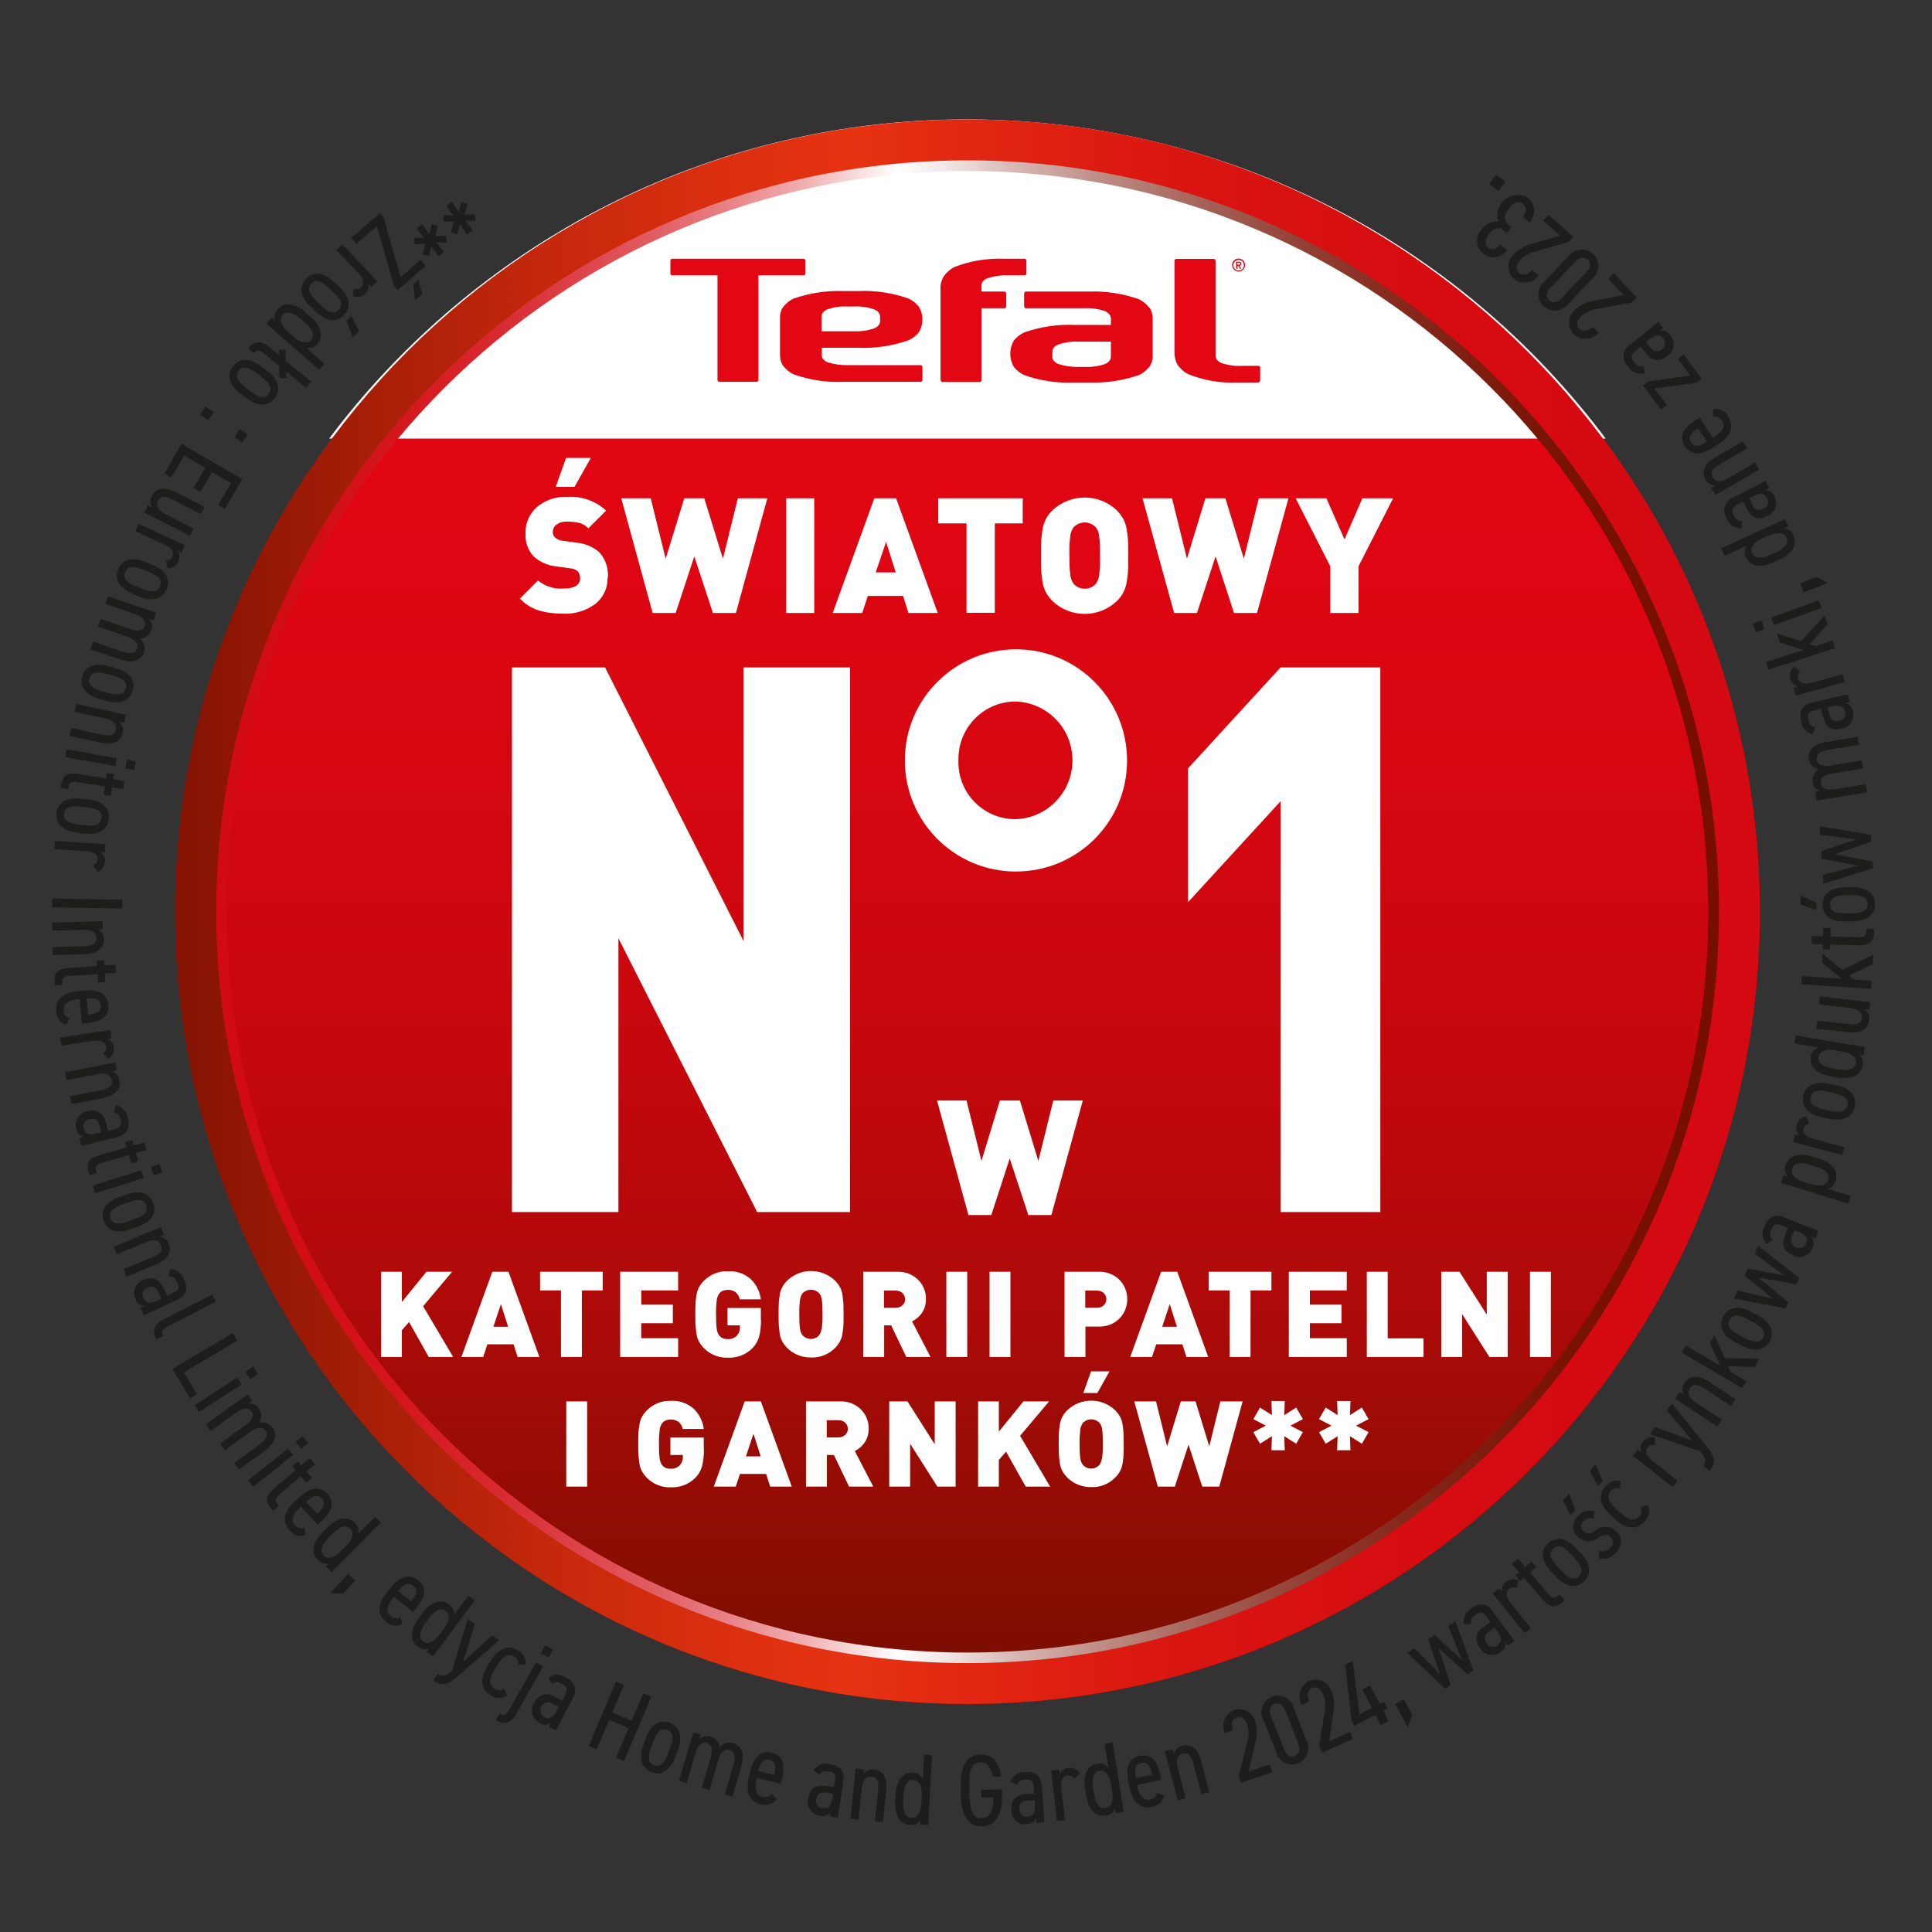 <svg width="184" height="184" viewBox="0 0 184 184" fill="none" xmlns="http://www.w3.org/2000/svg">
<rect x="0" y="0" width="184" height="184" fill="#333333" stroke="none"/>
<g clip-path="url(#clip0_20042_1132)">
<path d="M92.15 162.288C133.824 162.288 167.607 128.505 167.607 86.831C167.607 45.158 133.824 11.375 92.15 11.375C50.477 11.375 16.693 45.158 16.693 86.831C16.693 128.505 50.477 162.288 92.15 162.288Z" fill="url(#paint0_linear_20042_1132)"/>
<path d="M152.921 41.768C127.747 8.196 80.108 1.388 46.536 26.58C40.782 30.895 35.663 36.014 31.348 41.768H152.921Z" fill="white"/>
<path d="M92.151 15.406C131.594 15.406 163.577 47.388 163.577 86.831C163.577 126.274 131.594 158.257 92.151 158.257C52.708 158.257 20.726 126.274 20.726 86.831C20.776 47.405 52.725 15.456 92.151 15.406ZM92.151 11.375C50.467 11.375 16.678 45.164 16.678 86.831C16.678 128.499 50.467 162.288 92.135 162.288C133.802 162.288 167.591 128.499 167.591 86.831C167.591 45.164 133.802 11.375 92.135 11.375H92.151Z" fill="url(#paint1_linear_20042_1132)"/>
<path d="M92.151 16.292C131.109 16.292 162.707 47.873 162.69 86.848C162.69 125.806 131.109 157.404 92.134 157.387C53.176 157.387 21.595 125.806 21.595 86.848C21.629 47.907 53.193 16.343 92.151 16.292ZM92.151 15.272C52.624 15.272 20.592 47.321 20.592 86.831C20.592 126.341 52.641 158.391 92.151 158.391C131.661 158.391 163.71 126.341 163.71 86.831C163.71 47.305 131.661 15.272 92.151 15.272Z" fill="url(#paint2_linear_20042_1132)"/>
<path d="M117.844 25.208V25.024H117.977C117.977 25.024 118.111 25.024 118.111 25.108C118.111 25.191 118.061 25.208 117.977 25.208H117.844ZM117.844 25.325H117.927L118.095 25.593H118.228L118.044 25.308C118.145 25.308 118.228 25.225 118.228 25.124C118.228 25.007 118.161 24.924 118.011 24.924H117.727V25.593H117.844V25.308V25.325Z" fill="#E30613"/>
<path d="M117.961 24.623C117.626 24.623 117.342 24.907 117.342 25.241C117.342 25.576 117.626 25.86 117.961 25.86C118.295 25.86 118.58 25.576 118.58 25.241C118.58 24.907 118.295 24.623 117.961 24.623ZM117.961 25.76C117.676 25.76 117.459 25.543 117.459 25.258C117.459 24.991 117.693 24.756 117.961 24.756C118.245 24.756 118.463 24.974 118.463 25.258C118.463 25.543 118.245 25.76 117.961 25.76Z" fill="#E30613"/>
<path d="M119.834 36.415C119.935 36.415 120.018 36.332 120.018 36.231V35.01C120.018 34.91 119.951 34.843 119.851 34.843H118.229C117.576 34.876 116.907 34.776 116.288 34.559C116.138 34.492 116.004 34.375 115.887 34.258C115.803 34.14 115.753 33.99 115.77 33.839V24.84C115.77 24.74 115.686 24.656 115.586 24.656H112.039C111.939 24.656 111.855 24.74 111.855 24.84V33.555C111.855 33.973 111.939 34.391 112.157 34.743C112.407 35.111 112.742 35.412 113.143 35.629C114.615 36.215 116.188 36.499 117.777 36.432H119.851L119.834 36.415Z" fill="#E30613"/>
<path d="M72.044 36.365C72.144 36.365 72.228 36.282 72.228 36.181V26.228H76.527C76.627 26.228 76.711 26.145 76.711 26.044V24.823C76.711 24.723 76.627 24.639 76.527 24.639H64.032C63.931 24.639 63.848 24.723 63.848 24.823V26.044C63.848 26.145 63.931 26.228 64.032 26.228H68.331V36.181C68.331 36.282 68.414 36.365 68.515 36.365H72.061H72.044Z" fill="#E30613"/>
<path d="M87.667 36.365C87.767 36.365 87.851 36.282 87.851 36.181V34.96C87.851 34.86 87.767 34.776 87.667 34.776H80.725C80.073 34.793 79.403 34.692 78.785 34.492C78.634 34.425 78.484 34.324 78.383 34.191C78.299 34.074 78.249 33.923 78.266 33.772V33.12H81.796C83.385 33.187 84.99 32.936 86.496 32.417C86.881 32.25 87.215 31.999 87.483 31.681C87.968 30.912 87.968 29.942 87.483 29.172C87.215 28.855 86.881 28.587 86.496 28.42C84.99 27.901 83.401 27.65 81.796 27.717H80.273C78.684 27.667 77.079 27.918 75.573 28.436C75.188 28.62 74.854 28.905 74.586 29.239C74.369 29.557 74.268 29.925 74.285 30.31V33.772C74.285 34.157 74.369 34.525 74.586 34.843C74.854 35.178 75.188 35.462 75.573 35.646C77.079 36.181 78.668 36.432 80.273 36.365H87.65H87.667ZM83.82 30.544C83.82 30.695 83.786 30.845 83.686 30.962C83.585 31.096 83.435 31.196 83.284 31.263C82.665 31.481 82.013 31.581 81.344 31.548H78.249V30.193C78.249 30.042 78.283 29.892 78.366 29.775C78.467 29.641 78.617 29.54 78.768 29.474C79.387 29.256 80.039 29.156 80.708 29.189H81.344C81.996 29.156 82.665 29.256 83.284 29.474C83.435 29.54 83.585 29.641 83.686 29.775C83.769 29.892 83.82 30.042 83.82 30.193V30.527V30.544Z" fill="#E30613"/>
<path d="M109.463 29.306C109.195 28.972 108.86 28.687 108.476 28.503C106.97 27.968 105.381 27.717 103.775 27.767H97.72C97.62 27.767 97.536 27.851 97.536 27.951V29.172C97.536 29.273 97.62 29.356 97.72 29.356H103.324C103.976 29.323 104.645 29.423 105.264 29.641C105.415 29.708 105.548 29.825 105.665 29.942C105.749 30.059 105.799 30.209 105.799 30.36V30.945H102.27C100.681 30.878 99.075 31.13 97.57 31.648C97.185 31.815 96.85 32.083 96.583 32.401C96.097 33.187 96.097 34.191 96.583 34.977C96.85 35.294 97.185 35.562 97.57 35.73C99.075 36.265 100.664 36.499 102.27 36.432H103.792C105.381 36.482 106.987 36.231 108.492 35.713C108.877 35.529 109.212 35.244 109.479 34.91C109.697 34.592 109.797 34.224 109.78 33.839V30.377C109.78 29.992 109.697 29.624 109.479 29.306M105.799 33.94C105.799 34.09 105.766 34.241 105.665 34.358C105.565 34.492 105.415 34.592 105.264 34.659C104.645 34.876 103.993 34.977 103.324 34.943H102.705C102.052 34.96 101.383 34.86 100.764 34.659C100.614 34.592 100.463 34.475 100.346 34.358C100.263 34.241 100.212 34.09 100.229 33.94V33.538C100.229 33.388 100.263 33.237 100.346 33.12C100.463 32.986 100.597 32.886 100.764 32.819C101.383 32.602 102.036 32.501 102.705 32.535H105.799V33.956V33.94Z" fill="#E30613"/>
<path d="M89.591 36.198C89.591 36.298 89.658 36.365 89.759 36.382H93.305C93.405 36.382 93.489 36.298 93.489 36.198V29.356H95.647C95.747 29.356 95.831 29.273 95.831 29.172V27.951C95.831 27.851 95.747 27.767 95.647 27.767H93.472V27.232C93.472 27.081 93.505 26.931 93.589 26.814C93.706 26.68 93.84 26.58 94.007 26.513C94.66 26.295 95.329 26.195 96.015 26.228H97.57C97.671 26.228 97.754 26.145 97.754 26.044V24.823C97.754 24.723 97.671 24.639 97.57 24.639H95.563C93.957 24.589 92.368 24.857 90.863 25.442C90.478 25.66 90.127 25.961 89.876 26.329C89.641 26.713 89.541 27.165 89.575 27.617V36.181L89.591 36.198Z" fill="#E30613"/>
<path d="M72.111 115.435L58.897 89.357V115.435H48.76V63.564H57.625L70.823 89.641V63.564H80.96V115.435H72.094H72.111Z" fill="white"/>
<path d="M96.733 83.001C90.895 83.001 86.161 78.234 86.178 72.396C86.178 66.558 90.945 61.824 96.783 61.841C102.621 61.841 107.355 66.608 107.338 72.446C107.338 78.284 102.604 83.001 96.766 83.001C96.766 83.001 96.749 83.001 96.733 83.001ZM96.733 66.809C93.705 66.809 91.263 69.284 91.28 72.295C91.28 72.346 91.28 72.396 91.28 72.446C91.196 75.44 93.555 77.932 96.549 78.016C96.616 78.016 96.683 78.016 96.733 78.016C99.827 77.916 102.253 75.306 102.136 72.212C102.035 69.268 99.677 66.909 96.733 66.809Z" fill="white"/>
<path d="M121.958 115.435V76.31L113.143 85.928V73.182L121.958 63.564H131.459V115.435H121.958Z" fill="white"/>
<path d="M43.791 21.377L43.54 22.314L42.921 22.097L43.256 21.11H42.236L42.219 20.491L43.189 20.524L42.486 19.604L43.022 19.22L43.691 20.173L43.942 19.236L44.544 19.471L44.226 20.424H45.246L45.28 21.06L44.31 21.009L45.012 21.946L44.477 22.331L43.808 21.361L43.791 21.377Z" fill="#1D1D1B"/>
<path d="M41.066 23.452L40.849 24.405L40.23 24.221L40.514 23.218L39.493 23.284L39.443 22.649H40.413L39.678 21.762L40.196 21.344L40.899 22.264L41.116 21.327L41.718 21.528L41.451 22.498L42.471 22.465L42.521 23.1H41.551L42.287 23.987L41.768 24.405L41.066 23.468H41.049L41.066 23.452Z" fill="#1D1D1B"/>
<path d="M37.888 27.65L37.52 27.232L35.897 21.528L33.94 23.234L33.455 22.665L36.165 20.307L36.533 20.725L38.155 26.412L40.046 24.756L40.531 25.325L37.888 27.633V27.65ZM40.196 28.018L39.527 28.604L39.343 27.098L39.862 26.646L40.196 28.018Z" fill="#1D1D1B"/>
<path d="M33.689 27.466C33.923 27.567 34.208 27.516 34.392 27.332C34.71 27.031 34.659 26.58 34.107 25.994L32.033 23.803L32.602 23.268L35.931 26.78L35.362 27.316L35.044 26.964C35.161 27.316 35.061 27.717 34.793 27.968C34.475 28.286 34.007 28.369 33.589 28.202L33.706 27.466H33.689Z" fill="#1D1D1B"/>
<path d="M29.59 29.239C28.603 28.286 28.436 27.299 29.155 26.546C29.874 25.793 30.861 25.927 31.865 26.897L32.333 27.332C33.32 28.286 33.487 29.256 32.768 30.009C32.049 30.761 31.062 30.644 30.075 29.674L29.607 29.239H29.59ZM30.125 28.671L30.594 29.105C31.246 29.741 31.781 29.992 32.25 29.507C32.718 29.022 32.434 28.503 31.781 27.868L31.313 27.433C30.711 26.847 30.109 26.529 29.657 26.998C29.205 27.466 29.523 28.068 30.125 28.654V28.671ZM34.207 31.514L33.605 32.133L33.002 30.561L33.471 30.092L34.207 31.531V31.514Z" fill="#1D1D1B"/>
<path d="M30.895 34.642L30.393 35.228L25.375 30.828L25.877 30.243L26.195 30.527C26.061 30.142 26.178 29.724 26.462 29.457C27.131 28.687 28.169 28.922 29.105 29.758L29.59 30.176C30.627 31.079 30.811 32.066 30.226 32.752C29.975 33.087 29.557 33.22 29.155 33.12L30.895 34.659V34.642ZM27.466 31.631L28.001 32.1C28.654 32.668 29.273 32.769 29.624 32.384C30.009 31.949 29.791 31.364 29.088 30.761L28.603 30.343C27.985 29.808 27.315 29.557 26.914 30.009C26.512 30.46 26.847 31.096 27.466 31.631Z" fill="#1D1D1B"/>
<path d="M27.199 33.287V34.375L29.641 36.348L29.156 36.951L27.266 35.395V35.997L26.613 36.014L26.58 34.843L25.292 33.789C24.89 33.455 24.556 33.154 24.171 33.639L23.619 33.187C24.288 32.367 24.857 32.434 25.643 33.053L26.58 33.806V33.304H27.232V33.271L27.199 33.287Z" fill="#1D1D1B"/>
<path d="M22.95 37.536C21.846 36.7 21.562 35.746 22.181 34.91C22.8 34.074 23.803 34.09 24.907 34.91L25.409 35.295C26.513 36.131 26.798 37.068 26.162 37.904C25.526 38.74 24.539 38.74 23.452 37.904L22.95 37.519V37.536ZM23.402 36.917L23.904 37.302C24.623 37.854 25.192 38.038 25.593 37.503C25.995 36.967 25.66 36.482 24.924 35.93L24.422 35.529C23.753 35.027 23.118 34.776 22.716 35.311C22.315 35.847 22.716 36.399 23.385 36.884L23.402 36.917Z" fill="#1D1D1B"/>
<path d="M19.068 39.493L19.587 38.724L20.356 39.242L19.838 40.012L19.068 39.493ZM22.314 41.651L22.832 40.865L23.602 41.383L23.083 42.153L22.314 41.634V41.651Z" fill="#1D1D1B"/>
<path d="M21.427 48.492L20.775 48.108L21.996 46.017L20.189 44.963L19.085 46.853L18.433 46.468L19.537 44.562L17.53 43.391L16.309 45.481L15.656 45.097L17.296 42.27L23.066 45.632L21.427 48.459V48.492Z" fill="#1D1D1B"/>
<path d="M13.75 48.81L14.101 48.124L14.52 48.342C14.268 48.024 14.235 47.572 14.469 47.238C14.854 46.502 15.59 46.268 16.778 46.887L19.471 48.275L19.119 48.961L16.443 47.572C15.573 47.121 15.239 47.322 15.055 47.69C14.82 48.124 15.055 48.609 15.741 48.961L18.434 50.349L18.082 51.035L13.784 48.827L13.75 48.81Z" fill="#1D1D1B"/>
<path d="M15.807 53.394C16.075 53.394 16.309 53.243 16.426 53.009C16.61 52.607 16.392 52.206 15.656 51.871L12.896 50.6L13.214 49.898L17.614 51.922L17.296 52.624L16.861 52.423C17.112 52.708 17.162 53.126 16.995 53.46C16.811 53.862 16.409 54.13 15.958 54.13L15.79 53.394H15.807Z" fill="#1D1D1B"/>
<path d="M12.662 56.555C11.374 56.036 10.872 55.183 11.257 54.213C11.642 53.243 12.612 53.009 13.9 53.544L14.486 53.778C15.774 54.297 16.275 55.15 15.874 56.103C15.472 57.057 14.519 57.324 13.248 56.806L12.662 56.572V56.555ZM12.963 55.836L13.549 56.07C14.385 56.421 14.987 56.455 15.238 55.836C15.489 55.217 15.037 54.832 14.201 54.481L13.616 54.247C12.846 53.929 12.16 53.845 11.909 54.481C11.659 55.116 12.194 55.535 12.963 55.852V55.836Z" fill="#1D1D1B"/>
<path d="M14.887 58.345L14.636 59.081L14.185 58.93C14.469 59.215 14.553 59.616 14.419 59.984C14.285 60.469 13.833 60.82 13.332 60.82C13.716 61.138 13.867 61.657 13.7 62.142C13.449 62.878 12.662 63.229 11.458 62.811L8.598 61.841L8.849 61.105L11.709 62.075C12.595 62.376 12.947 62.142 13.064 61.757C13.181 61.372 12.963 60.921 12.177 60.653L9.317 59.683L9.568 58.947L12.428 59.917C13.315 60.218 13.666 59.984 13.783 59.599C13.934 59.181 13.633 58.746 12.897 58.495L10.036 57.525L10.287 56.789L14.87 58.345H14.887Z" fill="#1D1D1B"/>
<path d="M9.518 66.591C8.18 66.223 7.561 65.454 7.829 64.45C8.096 63.447 9.016 63.079 10.355 63.447L10.973 63.614C12.312 63.982 12.914 64.735 12.646 65.738C12.379 66.742 11.475 67.11 10.137 66.759L9.518 66.591ZM9.719 65.839L10.338 66.006C11.224 66.24 11.81 66.207 11.977 65.554C12.144 64.902 11.659 64.584 10.773 64.35L10.154 64.183C9.351 63.965 8.665 63.982 8.498 64.618C8.331 65.253 8.916 65.621 9.719 65.839Z" fill="#1D1D1B"/>
<path d="M11.977 68.08L11.81 68.849L11.358 68.749C11.659 69 11.793 69.401 11.693 69.786C11.525 70.556 10.873 71.007 9.551 70.723L6.607 70.087L6.775 69.335L9.719 69.97C10.672 70.171 10.957 69.903 11.04 69.485C11.157 68.933 10.773 68.599 10.053 68.431L7.093 67.796L7.26 67.043L11.994 68.063L11.977 68.08Z" fill="#1D1D1B"/>
<path d="M11.124 72.212L10.99 72.964L6.223 72.111L6.356 71.359L11.124 72.212ZM12.93 72.496L12.78 73.332L11.927 73.182L12.077 72.345L12.93 72.496Z" fill="#1D1D1B"/>
<path d="M10.857 73.734L10.79 74.219L11.844 74.386L11.726 75.156L10.673 74.988L10.556 75.791L9.87 75.691L9.987 74.888L7.545 74.52C6.875 74.42 6.608 74.403 6.524 74.905L6.491 75.172L5.771 75.055L5.822 74.721C5.972 73.767 6.491 73.567 7.478 73.717L10.104 74.118L10.171 73.633L10.857 73.734Z" fill="#1D1D1B"/>
<path d="M7.393 79.304C6.022 79.153 5.286 78.484 5.386 77.447C5.486 76.41 6.356 75.908 7.745 76.076L8.38 76.142C9.752 76.293 10.471 76.962 10.354 77.999C10.237 79.036 9.401 79.538 8.029 79.388L7.393 79.321V79.304ZM7.477 78.534L8.113 78.602C9.016 78.702 9.601 78.568 9.668 77.899C9.735 77.23 9.2 76.996 8.297 76.895L7.661 76.828C6.825 76.745 6.155 76.845 6.089 77.514C6.022 78.183 6.641 78.434 7.477 78.518V78.534Z" fill="#1D1D1B"/>
<path d="M8.881 82.415C9.132 82.332 9.3 82.097 9.316 81.847C9.35 81.412 8.999 81.111 8.196 81.06L5.168 80.86L5.218 80.09L10.052 80.408L10.002 81.177L9.517 81.144C9.852 81.328 10.052 81.679 10.002 82.064C9.969 82.516 9.684 82.9 9.283 83.051L8.865 82.415H8.881Z" fill="#1D1D1B"/>
<path d="M4.951 86.413V85.577L11.642 85.694V86.53L4.951 86.413Z" fill="#1D1D1B"/>
<path d="M9.769 87.718V88.504L9.318 88.521C9.669 88.688 9.903 89.056 9.887 89.457C9.903 90.244 9.385 90.846 8.03 90.879L5.019 90.963V90.194L8.013 90.11C8.983 90.093 9.184 89.742 9.184 89.34C9.167 88.772 8.716 88.537 7.98 88.554L4.969 88.638V87.868L9.786 87.735L9.769 87.718Z" fill="#1D1D1B"/>
<path d="M9.903 91.465L9.937 91.95L11.007 91.883L11.057 92.652L9.987 92.719L10.037 93.522L9.351 93.572L9.301 92.769L6.842 92.937C6.173 92.97 5.905 93.02 5.922 93.522V93.806L5.203 93.857V93.522C5.119 92.569 5.588 92.251 6.591 92.184L9.234 92L9.201 91.515L9.887 91.465H9.903Z" fill="#1D1D1B"/>
<path d="M6.29 97.587C5.721 97.42 5.337 96.884 5.353 96.299C5.236 95.195 6.022 94.543 7.361 94.409L7.996 94.342C9.351 94.191 10.204 94.66 10.305 95.663C10.422 96.717 9.803 97.286 8.314 97.436L7.812 97.487L7.578 95.162H7.444C6.608 95.262 5.989 95.563 6.056 96.215C6.056 96.567 6.307 96.884 6.641 96.985L6.307 97.587H6.29ZM8.23 95.078L8.398 96.633C9.401 96.533 9.669 96.266 9.602 95.73C9.535 95.145 9.083 95.011 8.23 95.094V95.078Z" fill="#1D1D1B"/>
<path d="M9.802 100.33C10.02 100.196 10.153 99.929 10.103 99.678C10.036 99.243 9.635 99.025 8.832 99.143L5.838 99.578L5.721 98.808L10.521 98.106L10.639 98.875L10.17 98.942C10.538 99.042 10.806 99.36 10.839 99.728C10.906 100.163 10.705 100.598 10.337 100.849L9.802 100.33Z" fill="#1D1D1B"/>
<path d="M10.973 101.183L11.124 101.953L10.656 102.036C11.04 102.153 11.325 102.471 11.375 102.873C11.525 103.642 11.107 104.328 9.769 104.579L6.808 105.148L6.658 104.395L9.619 103.826C10.572 103.642 10.723 103.274 10.639 102.873C10.539 102.304 10.037 102.17 9.317 102.304L6.34 102.873L6.189 102.12L10.94 101.2H10.957L10.973 101.183Z" fill="#1D1D1B"/>
<path d="M10.103 106.971L10.287 107.707L10.839 107.573C11.491 107.406 11.608 107.188 11.474 106.653C11.357 106.201 11.257 106.034 10.822 105.951L11.056 105.281C11.658 105.382 12.11 105.884 12.177 106.486C12.411 107.456 12.16 108.058 11.023 108.326L7.761 109.129L7.577 108.376L8.028 108.259C7.644 108.209 7.326 107.908 7.276 107.523C7.058 106.837 7.443 106.101 8.129 105.884C8.212 105.85 8.296 105.833 8.396 105.833C9.417 105.583 9.885 106.118 10.103 106.971ZM9.634 107.857L9.467 107.172C9.333 106.62 9.015 106.469 8.547 106.586C8.179 106.62 7.911 106.937 7.945 107.289C7.945 107.356 7.961 107.406 7.978 107.473C8.079 107.874 8.296 108.192 9.35 107.924L9.617 107.857H9.634Z" fill="#1D1D1B"/>
<path d="M12.612 108.593L12.746 109.079L13.767 108.794L13.967 109.53L12.947 109.815L13.164 110.584L12.495 110.785L12.278 110.015L9.919 110.684C9.267 110.868 9.016 110.969 9.15 111.454L9.233 111.721L8.531 111.922L8.431 111.604C8.163 110.684 8.548 110.283 9.518 109.999L12.06 109.279L11.927 108.794L12.596 108.593H12.612Z" fill="#1D1D1B"/>
<path d="M13.449 111.454L13.683 112.19L9.066 113.645L8.832 112.909L13.449 111.454ZM15.188 110.852L15.439 111.671L14.603 111.939L14.352 111.119L15.188 110.852Z" fill="#1D1D1B"/>
<path d="M12.479 117.057C11.174 117.526 10.22 117.241 9.869 116.255C9.518 115.268 10.07 114.448 11.391 113.996L11.993 113.779C13.298 113.311 14.235 113.595 14.586 114.582C14.937 115.569 14.402 116.388 13.097 116.84L12.495 117.057H12.479ZM12.211 116.321L12.813 116.104C13.666 115.803 14.134 115.435 13.917 114.799C13.7 114.164 13.097 114.18 12.244 114.498L11.642 114.716C10.856 115 10.304 115.385 10.521 116.02C10.739 116.656 11.441 116.606 12.211 116.338V116.321Z" fill="#1D1D1B"/>
<path d="M15.323 116.873L15.624 117.593L15.189 117.777C15.59 117.81 15.925 118.078 16.059 118.446C16.36 119.165 16.076 119.918 14.838 120.436L12.044 121.591L11.743 120.871L14.52 119.734C15.423 119.366 15.49 118.981 15.339 118.596C15.122 118.078 14.604 118.011 13.934 118.295L11.141 119.449L10.84 118.73L15.323 116.873Z" fill="#1D1D1B"/>
<path d="M15.623 122.728L15.941 123.414L16.442 123.163C17.044 122.879 17.128 122.628 16.877 122.126C16.677 121.708 16.543 121.574 16.091 121.557L16.175 120.871C16.794 120.855 17.329 121.239 17.513 121.825C17.948 122.728 17.797 123.364 16.743 123.849L13.716 125.271L13.381 124.568L13.816 124.367C13.415 124.401 13.063 124.167 12.93 123.782C12.578 123.146 12.812 122.36 13.431 122.009C13.515 121.959 13.599 121.925 13.682 121.908C14.619 121.473 15.204 121.892 15.572 122.678H15.589L15.623 122.728ZM15.355 123.698L15.054 123.046C14.954 122.695 14.586 122.477 14.234 122.577C14.167 122.594 14.101 122.628 14.05 122.661C13.699 122.761 13.498 123.113 13.599 123.464C13.615 123.531 13.649 123.581 13.682 123.648C13.866 124.033 14.134 124.3 15.121 123.832L15.372 123.715L15.355 123.698Z" fill="#1D1D1B"/>
<path d="M20.207 123.28L20.558 123.966L16.125 126.257C15.657 126.508 15.255 126.692 15.54 127.228L14.904 127.562C14.419 126.642 14.704 126.124 15.607 125.655L20.207 123.28Z" fill="#1D1D1B"/>
<path d="M17.513 130.707L18.751 132.781L18.099 133.166L16.426 130.372L22.163 126.96L22.598 127.679L17.513 130.707Z" fill="#1D1D1B"/>
<path d="M22.598 131.192L23.016 131.844L18.951 134.471L18.533 133.818L22.598 131.192ZM24.12 130.155L24.572 130.874L23.836 131.359L23.384 130.64L24.12 130.155Z" fill="#1D1D1B"/>
<path d="M23.585 132.798L24.037 133.433L23.652 133.701C24.037 133.634 24.422 133.801 24.639 134.136C24.957 134.537 24.974 135.089 24.673 135.508C25.158 135.374 25.676 135.575 25.961 135.976C26.412 136.612 26.228 137.448 25.208 138.184L22.749 139.957L22.297 139.321L24.74 137.565C25.492 137.013 25.509 136.595 25.275 136.26C25.041 135.926 24.539 135.859 23.87 136.344L21.411 138.117L20.959 137.481L23.401 135.725C24.154 135.173 24.171 134.755 23.937 134.42C23.686 134.052 23.167 134.052 22.532 134.504L20.073 136.277L19.621 135.641L23.552 132.815L23.585 132.798Z" fill="#1D1D1B"/>
<path d="M27.415 137.967L27.9 138.569L24.12 141.596L23.635 140.994L27.415 137.967ZM28.82 136.779L29.355 137.448L28.686 137.983L28.151 137.314L28.82 136.779Z" fill="#1D1D1B"/>
<path d="M28.369 139.171L28.687 139.556L29.507 138.87L30.009 139.455L29.189 140.141L29.707 140.76L29.172 141.212L28.654 140.593L26.78 142.182C26.278 142.617 26.078 142.817 26.395 143.185L26.579 143.403L26.011 143.888L25.793 143.637C25.174 142.901 25.358 142.383 26.128 141.73L28.152 140.007L27.834 139.623L28.369 139.171Z" fill="#1D1D1B"/>
<path d="M29.088 146.213C28.536 146.414 27.9 146.213 27.566 145.728C26.813 144.908 27.064 143.921 28.051 143.018L28.519 142.583C29.54 141.663 30.493 141.529 31.162 142.265C31.865 143.035 31.714 143.871 30.61 144.875L30.242 145.209L28.67 143.487L28.569 143.57C27.95 144.139 27.633 144.741 28.067 145.226C28.285 145.511 28.653 145.611 29.004 145.494L29.105 146.18L29.088 146.213ZM29.155 143.035L30.209 144.172C30.945 143.503 31.012 143.119 30.643 142.717C30.242 142.282 29.79 142.449 29.172 143.018L29.155 143.035Z" fill="#1D1D1B"/>
<path d="M35.713 144.457L36.265 145.009L31.565 149.743L31.013 149.191L31.314 148.889C30.929 148.99 30.511 148.873 30.26 148.555C29.541 147.836 29.825 146.832 30.728 145.929L31.18 145.477C32.15 144.49 33.137 144.356 33.789 145.009C34.107 145.276 34.224 145.711 34.09 146.113L35.73 144.457H35.713ZM32.485 147.702L32.986 147.2C33.605 146.581 33.739 145.979 33.371 145.594C32.953 145.176 32.368 145.377 31.715 146.029L31.264 146.481C30.678 147.066 30.394 147.719 30.829 148.153C31.264 148.588 31.899 148.287 32.485 147.702Z" fill="#1D1D1B"/>
<path d="M32.686 151.767L31.465 151.733L33.154 149.893L33.84 150.529L32.686 151.767Z" fill="#1D1D1B"/>
<path d="M38.306 154.677C37.787 154.945 37.135 154.844 36.733 154.426C35.863 153.724 35.98 152.72 36.834 151.666L37.235 151.181C38.105 150.111 39.042 149.86 39.811 150.495C40.631 151.164 40.597 152.001 39.644 153.155L39.326 153.54L37.519 152.068L37.436 152.168C36.917 152.82 36.666 153.473 37.185 153.891C37.436 154.142 37.821 154.192 38.138 154.025L38.339 154.694L38.306 154.677ZM37.938 151.532L39.142 152.519C39.778 151.75 39.794 151.365 39.359 151.014C38.891 150.646 38.49 150.863 37.938 151.516V151.532Z" fill="#1D1D1B"/>
<path d="M44.595 151.967L45.214 152.419L41.233 157.772L40.614 157.32L40.865 156.985C40.497 157.153 40.062 157.069 39.778 156.801C38.958 156.183 39.108 155.145 39.861 154.142L40.246 153.623C41.066 152.503 42.036 152.252 42.755 152.787C43.106 153.004 43.29 153.423 43.223 153.824L44.612 151.967H44.595ZM41.885 155.631L42.303 155.062C42.822 154.359 42.872 153.74 42.454 153.423C41.986 153.071 41.434 153.339 40.882 154.092L40.497 154.593C40.012 155.263 39.828 155.948 40.296 156.316C40.815 156.701 41.383 156.316 41.868 155.631H41.885Z" fill="#1D1D1B"/>
<path d="M43.055 159.093L44.544 154.209L45.247 154.677L44.26 157.772L44.093 158.273L46.869 155.764L47.538 156.216L43.641 159.612C42.738 160.398 42.236 160.699 41.266 160.047L41.684 159.411C42.069 159.662 42.353 159.712 42.972 159.193L43.072 159.11L43.055 159.093Z" fill="#1D1D1B"/>
<path d="M48.292 161.468C47.807 161.803 47.171 161.786 46.719 161.452C45.733 160.849 45.716 159.846 46.418 158.692L46.753 158.14C47.472 156.969 48.426 156.617 49.329 157.169C49.814 157.437 50.115 157.956 50.098 158.508L49.379 158.541C49.396 158.223 49.228 157.922 48.961 157.755C48.426 157.437 47.874 157.755 47.405 158.524L47.071 159.076C46.636 159.779 46.485 160.465 47.071 160.833C47.355 161.017 47.723 161.017 48.007 160.833L48.292 161.468Z" fill="#1D1D1B"/>
<path d="M49.179 163.208C48.677 164.078 48.158 164.345 47.238 163.827L47.59 163.208C48.125 163.509 48.342 163.124 48.593 162.673L51.052 158.324L51.721 158.708L49.162 163.225L49.179 163.208ZM51.939 156.684L52.675 157.103L52.24 157.855L51.504 157.437L51.939 156.684Z" fill="#1D1D1B"/>
<path d="M52.858 161.619L53.544 161.97L53.795 161.468C54.096 160.883 54.013 160.632 53.528 160.381C53.109 160.164 52.925 160.13 52.574 160.398L52.223 159.796C52.708 159.411 53.377 159.394 53.879 159.762C54.765 160.214 55.033 160.816 54.498 161.836L52.942 164.814L52.256 164.463L52.474 164.044C52.189 164.312 51.738 164.345 51.42 164.111C50.768 163.81 50.467 163.041 50.768 162.388C50.801 162.305 50.851 162.221 50.901 162.154C51.169 161.502 51.905 161.184 52.557 161.452C52.675 161.502 52.775 161.569 52.875 161.636L52.858 161.619ZM53.227 162.556L52.591 162.221C52.223 162.02 51.771 162.137 51.554 162.505C51.353 162.873 51.47 163.325 51.838 163.543C52.206 163.743 52.591 163.777 53.093 162.823L53.227 162.572V162.556Z" fill="#1D1D1B"/>
<path d="M58.311 163.091L60.151 163.877L61.272 161.268L62.041 161.585L59.432 167.724L58.662 167.407L59.867 164.58L58.027 163.793L56.822 166.62L56.053 166.303L58.662 160.164L59.432 160.481L58.311 163.091Z" fill="#1D1D1B"/>
<path d="M64.332 167.289C63.847 168.594 63.028 169.146 62.058 168.778C61.087 168.41 60.803 167.457 61.271 166.169L61.489 165.567C61.974 164.262 62.777 163.727 63.764 164.078C64.751 164.429 65.035 165.383 64.567 166.671L64.349 167.273L64.332 167.289ZM63.613 167.022L63.831 166.42C64.148 165.567 64.148 164.964 63.53 164.747C62.911 164.529 62.543 164.981 62.225 165.834L62.007 166.436C61.723 167.223 61.673 167.892 62.292 168.126C62.911 168.36 63.329 167.808 63.613 167.022Z" fill="#1D1D1B"/>
<path d="M66.006 164.981L66.742 165.199L66.608 165.65C66.876 165.366 67.277 165.265 67.662 165.383C68.147 165.5 68.515 165.935 68.532 166.436C68.833 166.035 69.352 165.868 69.837 166.018C70.589 166.236 70.957 167.005 70.606 168.226L69.753 171.12L69.017 170.903L69.87 168.009C70.138 167.105 69.87 166.771 69.485 166.654C69.067 166.537 68.649 166.788 68.432 167.574L67.579 170.468L66.843 170.25L67.696 167.356C67.963 166.453 67.696 166.119 67.311 166.001C66.876 165.868 66.475 166.185 66.257 166.921L65.404 169.815L64.668 169.598L66.04 164.964H66.056L66.006 164.981Z" fill="#1D1D1B"/>
<path d="M73.968 171.337C73.617 171.823 72.998 172.007 72.446 171.823C71.359 171.572 71.007 170.635 71.308 169.313L71.459 168.695C71.76 167.356 72.479 166.704 73.449 166.921C74.487 167.156 74.821 167.925 74.487 169.38L74.369 169.865L72.094 169.347L72.061 169.481C71.877 170.3 71.961 170.986 72.596 171.137C72.931 171.237 73.299 171.12 73.5 170.836L73.968 171.354V171.337ZM72.228 168.695L73.751 169.046C73.985 168.059 73.801 167.724 73.265 167.607C72.697 167.473 72.412 167.858 72.228 168.711V168.695Z" fill="#1D1D1B"/>
<path d="M78.686 170.083L79.439 170.2L79.522 169.648C79.623 168.979 79.455 168.778 78.92 168.711C78.452 168.644 78.268 168.678 78.017 169.046L77.498 168.594C77.833 168.076 78.468 167.841 79.054 168.025C80.041 168.176 80.476 168.644 80.308 169.799L79.79 173.111L79.02 172.993L79.087 172.525C78.903 172.876 78.485 173.044 78.117 172.927C77.398 172.86 76.863 172.224 76.93 171.505C76.93 171.421 76.963 171.321 76.98 171.237C77.147 170.2 77.816 169.966 78.686 170.1V170.083ZM79.338 170.836L78.636 170.719C78.067 170.635 77.816 170.852 77.749 171.337C77.632 171.689 77.833 172.057 78.167 172.157C78.234 172.174 78.284 172.191 78.351 172.191C78.769 172.257 79.138 172.191 79.305 171.103L79.338 170.836Z" fill="#1D1D1B"/>
<path d="M81.496 168.427L82.282 168.511L82.232 168.979C82.449 168.644 82.834 168.477 83.236 168.527C84.022 168.611 84.54 169.213 84.406 170.551L84.089 173.545L83.319 173.462L83.637 170.468C83.737 169.497 83.436 169.247 83.018 169.213C82.449 169.163 82.165 169.581 82.081 170.3L81.764 173.295L80.994 173.211L81.496 168.393V168.427Z" fill="#1D1D1B"/>
<path d="M88.003 167.122L88.772 167.156L88.404 173.813L87.635 173.78V173.345C87.434 173.679 87.033 173.863 86.648 173.796C85.628 173.746 85.176 172.793 85.26 171.538L85.293 170.903C85.36 169.531 86.013 168.778 86.933 168.828C87.351 168.828 87.719 169.063 87.886 169.447L88.02 167.122H88.003ZM87.752 171.672L87.786 170.969C87.836 170.1 87.535 169.548 86.999 169.531C86.414 169.497 86.096 170.033 86.046 170.953L86.013 171.588C85.962 172.408 86.197 173.094 86.799 173.127C87.401 173.161 87.702 172.508 87.735 171.689L87.752 171.672Z" fill="#1D1D1B"/>
<path d="M95.43 170.451V170.836C95.48 172.993 94.727 173.897 93.523 173.93C92.318 173.964 91.549 173.077 91.499 170.919V170.183C91.448 168.025 92.168 167.122 93.372 167.089C94.459 167.072 95.145 167.741 95.346 169.213H94.56C94.359 168.243 94.024 167.841 93.389 167.841C92.603 167.841 92.268 168.46 92.318 170.15V170.886C92.368 172.575 92.72 173.177 93.506 173.144C94.208 173.144 94.61 172.592 94.61 171.187H93.472L93.456 170.451L95.413 170.417L95.43 170.451Z" fill="#1D1D1B"/>
<path d="M97.738 170.869L98.491 170.819L98.457 170.267C98.407 169.598 98.206 169.447 97.654 169.481C97.186 169.514 97.002 169.598 96.851 169.999L96.232 169.665C96.433 169.096 97.002 168.728 97.604 168.761C98.591 168.695 99.143 169.046 99.227 170.2L99.461 173.545L98.691 173.596L98.658 173.111C98.558 173.495 98.189 173.746 97.805 173.729C97.102 173.83 96.433 173.328 96.333 172.625C96.333 172.525 96.333 172.441 96.333 172.341C96.266 171.304 96.851 170.919 97.738 170.852V170.869ZM98.541 171.455L97.822 171.505C97.253 171.538 97.052 171.823 97.102 172.308C97.136 172.843 97.437 173.044 97.872 173.01C98.29 172.977 98.641 172.809 98.558 171.739V171.455H98.541Z" fill="#1D1D1B"/>
<path d="M102.305 169.414C102.171 169.18 101.92 169.063 101.669 169.096C101.234 169.146 101 169.531 101.083 170.334L101.435 173.345L100.665 173.428L100.113 168.628L100.883 168.544L100.933 169.012C101.05 168.644 101.368 168.393 101.753 168.36C102.187 168.31 102.622 168.511 102.857 168.895L102.321 169.414H102.305Z" fill="#1D1D1B"/>
<path d="M105.199 166.068L105.968 165.951L107.022 172.559L106.252 172.676L106.185 172.257C106.052 172.642 105.7 172.893 105.282 172.91C104.262 173.077 103.643 172.241 103.442 170.986L103.342 170.351C103.124 168.979 103.593 168.109 104.496 167.975C104.897 167.875 105.316 168.042 105.567 168.377L105.199 166.068ZM105.918 170.585L105.801 169.882C105.667 169.012 105.249 168.544 104.73 168.628C104.161 168.711 103.961 169.313 104.095 170.217L104.195 170.852C104.329 171.672 104.68 172.291 105.299 172.191C105.918 172.09 106.052 171.404 105.918 170.585Z" fill="#1D1D1B"/>
<path d="M110.869 171.02C110.752 171.605 110.267 172.04 109.681 172.09C108.594 172.308 107.858 171.605 107.591 170.3L107.457 169.665C107.172 168.327 107.557 167.423 108.527 167.223C109.564 167.005 110.183 167.557 110.501 169.029L110.601 169.514L108.31 169.999V170.133C108.494 170.953 108.862 171.538 109.497 171.404C109.849 171.354 110.133 171.087 110.2 170.735L110.836 171.003L110.869 171.02ZM108.193 169.347L109.715 169.029C109.514 168.042 109.23 167.808 108.678 167.908C108.092 168.025 108.009 168.494 108.193 169.33V169.347Z" fill="#1D1D1B"/>
<path d="M110.952 166.788L111.705 166.587L111.822 167.039C111.906 166.654 112.224 166.353 112.608 166.269C113.361 166.068 114.08 166.453 114.415 167.758L115.168 170.685L114.415 170.886L113.662 167.975C113.411 167.039 113.043 166.905 112.642 167.005C112.09 167.156 111.973 167.657 112.157 168.343L112.909 171.271L112.157 171.471L110.936 166.788H110.952Z" fill="#1D1D1B"/>
<path d="M121.172 168.778L118.178 169.799L117.961 169.129L118.763 165.985C118.947 165.433 118.964 164.847 118.797 164.295C118.596 163.676 118.211 163.425 117.793 163.576C117.375 163.727 117.208 164.145 117.409 164.814L116.656 165.065C116.288 164.245 116.639 163.292 117.442 162.907C117.475 162.907 117.509 162.873 117.542 162.857C118.362 162.589 119.265 163.041 119.533 163.86C119.533 163.911 119.566 163.961 119.566 164.011C119.767 164.713 119.75 165.466 119.516 166.169L118.897 168.728L120.921 168.042L121.155 168.761L121.172 168.778Z" fill="#1D1D1B"/>
<path d="M124.417 165.717C124.836 166.47 124.551 167.423 123.799 167.841C123.046 168.26 122.092 167.975 121.674 167.223C121.607 167.105 121.557 166.988 121.54 166.871L120.336 163.81C119.918 163.057 120.185 162.104 120.938 161.686C121.691 161.268 122.644 161.535 123.063 162.288C123.129 162.405 123.18 162.539 123.213 162.673L124.417 165.734V165.717ZM121.373 162.288C120.972 162.455 120.804 162.84 121.072 163.492L122.276 166.553C122.544 167.223 122.929 167.39 123.33 167.223C123.732 167.055 123.899 166.671 123.631 166.018L122.427 162.957C122.159 162.288 121.775 162.121 121.373 162.288Z" fill="#1D1D1B"/>
<path d="M128.816 165.617L125.922 166.921L125.638 166.286L126.139 163.074C126.273 162.505 126.223 161.92 126.022 161.385C125.755 160.783 125.353 160.582 124.952 160.766C124.55 160.95 124.433 161.401 124.701 162.037L123.982 162.372C123.53 161.602 123.798 160.599 124.567 160.147C124.601 160.13 124.634 160.113 124.667 160.097C125.47 159.745 126.407 160.097 126.758 160.916C126.775 160.967 126.792 161.017 126.809 161.067C127.076 161.753 127.126 162.505 126.959 163.225L126.591 165.834L128.548 164.948L128.866 165.633L128.816 165.617Z" fill="#1D1D1B"/>
<path d="M128.816 158.156L129.485 163.258L130.656 162.656L129.753 160.9L130.489 160.515L131.392 162.271L131.81 162.071L132.161 162.74L131.743 162.94L132.228 163.911L131.492 164.295L131.007 163.325L128.983 164.362L128.715 163.827L128.113 158.541L128.849 158.173L128.816 158.156Z" fill="#1D1D1B"/>
<path d="M134.488 163.325L134.07 164.479L132.865 162.288L133.685 161.836L134.505 163.308L134.488 163.325Z" fill="#1D1D1B"/>
<path d="M138.168 160.481L137.633 160.833L134.02 157.42L134.705 156.969L137.131 159.444L136.01 156.116L136.629 155.714L139.238 158.106L137.934 154.861L138.62 154.409L140.309 159.093L139.757 159.461L137.03 157.002L138.168 160.498V160.481Z" fill="#1D1D1B"/>
<path d="M141.345 154.928L141.964 154.476L141.63 154.025C141.228 153.49 140.977 153.456 140.526 153.791C140.158 154.058 140.04 154.226 140.124 154.66L139.422 154.711C139.288 154.108 139.572 153.506 140.107 153.205C140.609 152.687 141.446 152.67 141.964 153.172C142.081 153.289 142.182 153.423 142.248 153.573L144.239 156.283L143.62 156.735L143.336 156.35C143.453 156.735 143.286 157.136 142.934 157.32C142.382 157.788 141.563 157.705 141.094 157.153C141.044 157.086 140.977 157.002 140.944 156.935C140.475 156.417 140.509 155.597 141.044 155.129C141.128 155.045 141.228 154.978 141.345 154.928ZM142.349 155.012L141.78 155.447C141.446 155.614 141.312 155.999 141.462 156.333C141.496 156.4 141.529 156.45 141.579 156.5C141.747 156.818 142.131 156.952 142.466 156.785C142.516 156.751 142.566 156.718 142.616 156.684C142.951 156.434 143.152 156.116 142.516 155.246L142.349 155.028V155.012Z" fill="#1D1D1B"/>
<path d="M144.441 151.265C144.207 151.148 143.922 151.164 143.722 151.332C143.387 151.599 143.387 152.068 143.906 152.703L145.796 155.062L145.194 155.547L142.166 151.767L142.768 151.281L143.069 151.649C142.969 151.281 143.103 150.897 143.404 150.663C143.755 150.378 144.223 150.328 144.625 150.529L144.441 151.265Z" fill="#1D1D1B"/>
<path d="M144.306 150.06L144.674 149.743L143.988 148.94L144.574 148.438L145.26 149.241L145.862 148.722L146.313 149.257L145.711 149.776L147.317 151.633C147.752 152.135 147.953 152.335 148.337 152.017L148.538 151.833L149.023 152.385L148.772 152.603C148.053 153.222 147.518 153.038 146.865 152.285L145.142 150.278L144.774 150.596L144.323 150.06H144.306Z" fill="#1D1D1B"/>
<path d="M150.562 147.919C151.499 148.94 151.616 149.927 150.847 150.629C150.077 151.332 149.107 151.148 148.153 150.144L147.719 149.676C146.782 148.655 146.665 147.685 147.434 146.983C148.204 146.28 149.174 146.447 150.111 147.468L150.545 147.936L150.562 147.919ZM149.993 148.438L149.559 147.969C148.94 147.3 148.421 147.033 147.919 147.484C147.417 147.936 147.668 148.471 148.304 149.14L148.739 149.609C149.308 150.228 149.893 150.579 150.378 150.111C150.863 149.642 150.562 149.04 149.993 148.438Z" fill="#1D1D1B"/>
<path d="M148.84 142.868L149.442 142.249L150.027 143.838L149.559 144.323L148.84 142.884V142.868ZM151.75 144.641C151.416 144.507 151.031 144.607 150.814 144.892C150.563 145.092 150.513 145.477 150.73 145.728C150.763 145.761 150.78 145.795 150.814 145.812C151.131 146.129 151.449 146.079 151.901 145.812C152.453 145.276 153.356 145.276 153.908 145.812C154.477 146.297 154.544 147.133 154.059 147.702C154.009 147.769 153.942 147.819 153.891 147.869C153.507 148.354 152.871 148.555 152.269 148.404L152.336 147.702C152.704 147.819 153.105 147.702 153.339 147.401C153.624 147.2 153.691 146.782 153.49 146.497C153.457 146.447 153.423 146.414 153.39 146.38C153.089 146.079 152.821 146.079 152.235 146.447C151.667 146.932 150.814 146.899 150.278 146.38C149.726 145.895 149.676 145.076 150.161 144.524C150.195 144.49 150.245 144.44 150.278 144.407C150.663 143.938 151.282 143.754 151.867 143.955L151.767 144.641H151.75Z" fill="#1D1D1B"/>
<path d="M151.398 140.108L151.967 139.472L152.636 141.028L152.201 141.529L151.415 140.124L151.398 140.108ZM156.935 143.353C157.169 143.888 157.052 144.507 156.617 144.908C155.848 145.778 154.844 145.594 153.857 144.708L153.372 144.273C152.352 143.353 152.185 142.349 152.887 141.563C153.238 141.128 153.807 140.927 154.359 141.044L154.259 141.747C153.941 141.663 153.606 141.78 153.406 142.015C152.988 142.466 153.205 143.068 153.891 143.687L154.376 144.122C154.995 144.674 155.63 144.959 156.099 144.44C156.35 144.189 156.4 143.821 156.249 143.52L156.918 143.353H156.935Z" fill="#1D1D1B"/>
<path d="M157.604 137.649C157.353 137.582 157.085 137.649 156.918 137.866C156.65 138.201 156.767 138.652 157.403 139.154L159.778 141.028L159.293 141.63L155.496 138.636L155.981 138.033L156.349 138.335C156.182 138 156.215 137.599 156.466 137.297C156.734 136.946 157.202 136.796 157.62 136.896V137.649H157.604Z" fill="#1D1D1B"/>
<path d="M161.953 138.234L157.119 136.578L157.604 135.909L160.665 137.013L161.167 137.197L158.758 134.337L159.227 133.684L162.489 137.699C163.241 138.636 163.526 139.137 162.84 140.091L162.221 139.656C162.489 139.271 162.556 139.004 162.037 138.368L161.953 138.251V138.234Z" fill="#1D1D1B"/>
<path d="M159.528 133.216L159.963 132.564L160.365 132.815C160.164 132.463 160.198 132.045 160.415 131.711C160.85 131.058 161.619 130.857 162.757 131.593L165.283 133.249L164.848 133.902L162.339 132.246C161.519 131.711 161.168 131.861 160.934 132.212C160.616 132.697 160.867 133.132 161.469 133.551L163.995 135.207L163.56 135.859L159.512 133.199L159.528 133.216Z" fill="#1D1D1B"/>
<path d="M163.275 127.144L164.262 129.352L167.558 129.402L167.106 130.188L164.597 130.121L164.848 130.673L166.32 131.543L165.918 132.212L160.164 128.817L160.566 128.148L163.827 130.071L162.857 127.897L163.309 127.127L163.275 127.144Z" fill="#1D1D1B"/>
<path d="M167.372 125.254C168.593 125.906 169.028 126.809 168.543 127.729C168.058 128.649 167.071 128.783 165.85 128.148L165.281 127.847C164.06 127.194 163.642 126.308 164.127 125.388C164.612 124.468 165.582 124.3 166.82 124.953L167.389 125.254H167.372ZM167.004 125.94L166.435 125.639C165.633 125.204 165.047 125.12 164.729 125.705C164.411 126.291 164.83 126.726 165.633 127.144L166.201 127.445C166.937 127.83 167.606 127.98 167.924 127.395C168.242 126.809 167.74 126.324 167.021 125.94H167.004Z" fill="#1D1D1B"/>
<path d="M170.3 124.033L170.033 124.618L165.148 123.665L165.5 122.912L168.879 123.698L166.152 121.49L166.453 120.821L169.932 121.457L167.106 119.399L167.44 118.647L171.354 121.708L171.087 122.31L167.474 121.674L170.3 124.016V124.033Z" fill="#1D1D1B"/>
<path d="M169.999 117.626L170.267 116.924L169.748 116.723C169.129 116.472 168.895 116.589 168.694 117.108C168.527 117.543 168.527 117.743 168.828 118.061L168.26 118.479C167.825 118.044 167.741 117.375 168.042 116.84C168.193 116.137 168.878 115.669 169.581 115.82C169.748 115.853 169.899 115.92 170.049 116.004L173.177 117.225L172.893 117.944L172.458 117.777C172.759 118.044 172.826 118.463 172.642 118.814C172.425 119.5 171.689 119.884 171.003 119.667C170.919 119.633 170.836 119.6 170.752 119.55C169.782 119.165 169.681 118.463 170.016 117.643L169.999 117.626ZM170.886 117.141L170.635 117.81C170.468 118.195 170.635 118.63 171.02 118.797C171.404 118.964 171.839 118.797 172.006 118.412C172.157 118.028 172.157 117.643 171.153 117.258L170.902 117.158L170.886 117.141Z" fill="#1D1D1B"/>
<path d="M170.3 112.089C169.999 111.805 169.898 111.353 170.049 110.969C170.317 110.099 171.253 109.748 172.575 110.149L173.194 110.333C174.398 110.701 175.134 111.454 174.833 112.424C174.749 112.825 174.448 113.127 174.064 113.227L176.238 113.896L176.021 114.632L169.631 112.658L169.848 111.922L170.3 112.073V112.089ZM172.96 111.103L172.341 110.919C171.454 110.651 170.852 110.768 170.685 111.32C170.534 111.822 170.936 112.307 171.772 112.558L172.441 112.759C173.244 113.009 173.93 112.976 174.114 112.374C174.298 111.788 173.746 111.337 172.943 111.103H172.96Z" fill="#1D1D1B"/>
<path d="M172.308 107.004C172.041 107.038 171.84 107.239 171.773 107.489C171.656 107.908 171.957 108.276 172.727 108.476L175.654 109.246L175.453 109.999L170.77 108.777L170.97 108.025L171.422 108.142C171.121 107.908 171.004 107.506 171.104 107.155C171.221 106.72 171.556 106.402 172.007 106.319L172.292 107.004H172.308Z" fill="#1D1D1B"/>
<path d="M174.85 103.341C176.205 103.625 176.874 104.378 176.639 105.399C176.422 106.419 175.502 106.82 174.147 106.536L173.528 106.402C172.173 106.118 171.521 105.382 171.738 104.361C171.956 103.341 172.859 102.923 174.197 103.224L174.816 103.358L174.85 103.341ZM174.682 104.094L174.063 103.96C173.177 103.759 172.591 103.843 172.441 104.495C172.29 105.148 172.809 105.449 173.695 105.649L174.314 105.783C175.134 105.967 175.82 105.917 175.954 105.265C176.087 104.612 175.502 104.278 174.682 104.111V104.094Z" fill="#1D1D1B"/>
<path d="M170.887 99.394L171.021 98.624L177.611 99.711L177.477 100.481L177.059 100.414C177.36 100.665 177.494 101.083 177.394 101.468C177.226 102.488 176.239 102.823 174.985 102.605L174.349 102.505C172.978 102.271 172.309 101.551 172.459 100.648C172.493 100.23 172.777 99.879 173.178 99.761L170.887 99.377V99.394ZM175.403 100.146L174.717 100.029C173.847 99.879 173.279 100.129 173.195 100.648C173.095 101.217 173.597 101.601 174.5 101.752L175.135 101.852C175.955 101.986 176.658 101.836 176.741 101.233C176.842 100.598 176.239 100.28 175.403 100.146Z" fill="#1D1D1B"/>
<path d="M178.129 95.412L178.045 96.182L177.577 96.132C177.928 96.332 178.095 96.751 178.011 97.152C177.911 97.972 177.326 98.457 175.971 98.306L172.977 97.972L173.06 97.202L176.054 97.537C177.025 97.654 177.275 97.353 177.326 96.934C177.376 96.433 176.991 96.081 176.238 95.998L173.244 95.663L173.328 94.894L178.129 95.446V95.412Z" fill="#1D1D1B"/>
<path d="M173.579 90.829L175.452 92.368L178.413 90.93L178.363 91.833L176.088 92.903L176.556 93.288L178.262 93.405L178.212 94.175L171.555 93.74L171.605 92.97L175.385 93.204L173.529 91.699L173.579 90.812V90.829Z" fill="#1D1D1B"/>
<path d="M173.595 90.428V89.942L172.541 89.909V89.14L173.628 89.173V88.37L174.348 88.387V89.19L176.79 89.257C177.459 89.273 177.743 89.257 177.743 88.755V88.471H178.479V88.822C178.446 89.775 177.961 90.043 176.94 90.026L174.281 89.959V90.444L173.578 90.428H173.595Z" fill="#1D1D1B"/>
<path d="M171.471 86.145V85.276L172.993 85.978V86.647L171.471 86.145ZM176.355 84.489C177.727 84.473 178.546 85.041 178.563 86.095C178.58 87.149 177.794 87.734 176.405 87.751H175.77C174.381 87.785 173.595 87.216 173.578 86.179C173.562 85.142 174.331 84.54 175.719 84.506H176.372L176.355 84.489ZM176.372 85.259H175.736C174.833 85.276 174.264 85.493 174.281 86.162C174.298 86.831 174.85 86.999 175.77 86.982H176.405C177.242 86.965 177.894 86.764 177.877 86.095C177.861 85.426 177.208 85.242 176.372 85.259Z" fill="#1D1D1B"/>
<path d="M178.363 82.031L178.397 82.683L173.646 84.172L173.596 83.335L176.941 82.432L173.496 81.796L173.445 81.06L176.808 79.94L173.345 79.505L173.295 78.685L178.196 79.505L178.229 80.157L174.75 81.345L178.363 82.047V82.031Z" fill="#1D1D1B"/>
<path d="M172.993 76.193L172.859 75.423L173.327 75.34C172.959 75.222 172.692 74.905 172.641 74.52C172.541 74.018 172.775 73.516 173.21 73.282C172.725 73.182 172.34 72.78 172.273 72.295C172.14 71.526 172.692 70.857 173.929 70.656L176.907 70.171L177.041 70.94L174.08 71.425C173.16 71.576 172.959 71.961 173.026 72.362C173.093 72.797 173.511 73.048 174.314 72.914L177.292 72.429L177.425 73.198L174.465 73.684C173.545 73.834 173.344 74.219 173.411 74.62C173.478 75.055 173.929 75.289 174.699 75.172L177.676 74.687L177.81 75.457L173.043 76.243L172.993 76.193Z" fill="#1D1D1B"/>
<path d="M173.596 68.231L173.428 67.495L172.876 67.628C172.224 67.779 172.107 68.013 172.224 68.532C172.324 68.983 172.425 69.151 172.876 69.251L172.642 69.92C172.04 69.803 171.588 69.301 171.538 68.699C171.321 67.729 171.588 67.143 172.709 66.876L175.988 66.123L176.172 66.876L175.72 66.976C176.121 67.026 176.423 67.327 176.456 67.729C176.657 68.415 176.272 69.151 175.569 69.351C175.486 69.385 175.385 69.401 175.302 69.401C174.281 69.636 173.813 69.1 173.612 68.247L173.596 68.231ZM174.064 67.344L174.231 68.047C174.365 68.599 174.666 68.749 175.135 68.649C175.503 68.615 175.77 68.314 175.737 67.946C175.737 67.879 175.72 67.829 175.703 67.779C175.603 67.377 175.402 67.06 174.332 67.294L174.047 67.361L174.064 67.344Z" fill="#1D1D1B"/>
<path d="M171.454 63.948C171.253 64.116 171.169 64.383 171.236 64.634C171.353 65.052 171.788 65.22 172.558 65.019L175.485 64.216L175.686 64.969L171.019 66.257L170.818 65.504L171.27 65.37C170.902 65.32 170.601 65.036 170.5 64.668C170.383 64.233 170.517 63.781 170.868 63.497L171.471 63.965L171.454 63.948Z" fill="#1D1D1B"/>
<path d="M169.23 60.335L171.538 61.054L173.763 58.629L174.047 59.499L172.324 61.339L172.91 61.523L174.532 61.004L174.766 61.74L168.41 63.781L168.176 63.045L171.772 61.891L169.497 61.188L169.23 60.335Z" fill="#1D1D1B"/>
<path d="M167.222 60.202L166.938 59.399L167.757 59.097L168.041 59.9L167.222 60.202ZM168.945 59.532L168.677 58.813L173.227 57.174L173.495 57.893L168.945 59.532Z" fill="#1D1D1B"/>
<path d="M173.01 54.949L174.097 55.518L171.772 56.421L171.438 55.551L173.01 54.932V54.949Z" fill="#1D1D1B"/>
<path d="M164.246 52.925L163.928 52.222L170 49.429L170.318 50.132L169.933 50.316C170.334 50.349 170.686 50.617 170.803 51.001C171.238 51.938 170.602 52.775 169.464 53.293L168.879 53.561C167.624 54.146 166.654 53.912 166.27 53.092C166.069 52.724 166.102 52.289 166.37 51.972L164.262 52.942L164.246 52.925ZM168.394 51.018L167.758 51.319C166.972 51.687 166.621 52.206 166.855 52.691C167.106 53.209 167.725 53.243 168.561 52.875L169.147 52.607C169.899 52.256 170.384 51.737 170.134 51.202C169.866 50.617 169.18 50.7 168.427 51.035H168.411L168.394 51.018Z" fill="#1D1D1B"/>
<path d="M166.37 48.442L166.018 47.773L165.517 48.024C164.931 48.325 164.864 48.576 165.115 49.078C165.333 49.496 165.483 49.613 165.918 49.613L165.851 50.316C165.249 50.349 164.68 49.981 164.479 49.412C164.045 48.844 164.145 48.007 164.73 47.572C164.864 47.472 165.015 47.405 165.165 47.355L168.143 45.799L168.494 46.485L168.076 46.703C168.461 46.652 168.845 46.87 168.979 47.238C169.347 47.857 169.163 48.643 168.544 49.028C168.461 49.078 168.377 49.111 168.293 49.145C167.373 49.63 166.771 49.228 166.37 48.442ZM166.587 47.455L166.922 48.091C167.022 48.442 167.407 48.643 167.758 48.542C167.825 48.526 167.892 48.492 167.942 48.442C168.293 48.325 168.477 47.957 168.36 47.606C168.343 47.556 168.31 47.489 168.277 47.438C168.076 47.071 167.791 46.82 166.838 47.321L166.587 47.455Z" fill="#1D1D1B"/>
<path d="M163.376 47.154L162.974 46.485L163.393 46.234C162.991 46.251 162.623 46.05 162.439 45.699C162.038 45.03 162.222 44.244 163.376 43.558L165.985 42.036L166.37 42.705L163.777 44.227C162.924 44.712 162.908 45.114 163.125 45.465C163.409 45.95 163.928 45.933 164.547 45.565L167.156 44.043L167.541 44.712L163.359 47.154H163.376Z" fill="#1D1D1B"/>
<path d="M163.174 38.974C163.76 38.874 164.345 39.158 164.596 39.694C165.198 40.63 164.797 41.55 163.676 42.286L163.141 42.638C161.987 43.391 161.033 43.357 160.481 42.521C159.913 41.634 160.197 40.848 161.452 40.028L161.87 39.761L163.141 41.718L163.258 41.651C163.944 41.199 164.379 40.647 164.028 40.095C163.86 39.777 163.509 39.61 163.158 39.677V38.974H163.174ZM162.572 42.086L161.719 40.781C160.883 41.333 160.766 41.684 161.05 42.136C161.368 42.621 161.836 42.554 162.556 42.086H162.572Z" fill="#1D1D1B"/>
<path d="M157.571 37.017L158.758 38.59L158.206 39.008L156.467 36.7L156.952 36.332L160.966 35.763L159.796 34.191L160.348 33.772L162.07 36.081L161.585 36.449L157.554 37.001L157.571 37.017Z" fill="#1D1D1B"/>
<path d="M156.735 33.605L156.25 33.02L155.815 33.371C155.296 33.806 155.296 34.057 155.631 34.492C155.932 34.843 156.099 34.96 156.534 34.843L156.618 35.545C156.032 35.696 155.396 35.462 155.079 34.943C154.527 34.475 154.46 33.639 154.945 33.087C155.045 32.969 155.179 32.852 155.33 32.785L157.922 30.644L158.407 31.247L158.039 31.548C158.407 31.414 158.826 31.548 159.043 31.899C159.528 32.417 159.511 33.254 158.993 33.739C158.926 33.806 158.859 33.856 158.775 33.906C158.274 34.408 157.471 34.408 156.969 33.906C156.885 33.822 156.802 33.722 156.751 33.622L156.735 33.605ZM156.768 32.601L157.22 33.153C157.471 33.488 157.939 33.555 158.274 33.287C158.608 33.02 158.675 32.568 158.407 32.233C158.14 31.916 157.805 31.732 156.969 32.417L156.751 32.601H156.768Z" fill="#1D1D1B"/>
<path d="M153.69 26.028L155.881 28.336L155.379 28.821L152.184 29.407C151.616 29.474 151.08 29.708 150.629 30.076C150.144 30.527 150.093 30.962 150.411 31.297C150.729 31.631 151.181 31.581 151.683 31.13L152.235 31.698C151.649 32.384 150.629 32.468 149.943 31.882C149.909 31.866 149.893 31.832 149.859 31.799C149.257 31.163 149.29 30.176 149.926 29.574C149.976 29.54 150.01 29.49 150.06 29.457C150.612 28.988 151.315 28.687 152.034 28.604L154.627 28.102L153.154 26.546L153.707 26.028H153.69Z" fill="#1D1D1B"/>
<path d="M149.391 24.405C149.91 23.703 150.88 23.552 151.582 24.071C152.285 24.589 152.435 25.559 151.917 26.262C151.833 26.379 151.733 26.479 151.632 26.563L149.358 28.938C148.856 29.641 147.869 29.791 147.166 29.29C146.464 28.788 146.313 27.801 146.815 27.098C146.899 26.981 146.999 26.881 147.099 26.797L149.374 24.422L149.391 24.405ZM147.534 28.587C147.852 28.888 148.27 28.871 148.755 28.353L151.03 25.977C151.515 25.459 151.515 25.041 151.214 24.74C150.913 24.439 150.478 24.455 149.993 24.974L147.718 27.349C147.233 27.851 147.233 28.286 147.534 28.587Z" fill="#1D1D1B"/>
<path d="M147.45 20.457L149.842 22.532L149.391 23.05L146.263 23.937C145.694 24.054 145.175 24.338 144.791 24.756C144.356 25.258 144.339 25.693 144.674 25.994C145.008 26.295 145.46 26.195 145.928 25.71L146.53 26.228C146.012 26.964 145.008 27.132 144.272 26.63C144.239 26.613 144.222 26.596 144.188 26.563C143.536 25.994 143.469 24.991 144.055 24.338C144.088 24.288 144.138 24.255 144.172 24.221C144.69 23.703 145.343 23.334 146.062 23.184L148.588 22.431L146.982 21.026L147.467 20.457H147.45Z" fill="#1D1D1B"/>
<path d="M143.452 22.164L143.185 21.946C142.683 21.545 142.248 21.745 141.796 22.331C141.445 22.782 141.362 23.284 141.73 23.585C142.098 23.887 142.499 23.769 142.9 23.301L143.536 23.803C143.068 24.522 142.097 24.723 141.378 24.255C140.659 23.786 140.458 22.816 140.927 22.097C140.993 21.996 141.06 21.913 141.144 21.829C141.479 21.311 142.081 21.043 142.683 21.11C142.365 20.073 142.967 18.969 144.004 18.651C144.489 18.5 145.008 18.55 145.46 18.785C146.179 19.32 146.33 20.34 145.778 21.06C145.744 21.11 145.711 21.143 145.677 21.193L145.041 20.692C145.359 20.19 145.443 19.738 145.041 19.404C144.64 19.069 144.138 19.27 143.72 19.822C143.235 20.441 143.168 20.976 143.687 21.394L143.954 21.612L143.486 22.197L143.452 22.164Z" fill="#1D1D1B"/>
<path d="M142.484 16.627L143.387 17.296L142.718 18.199L141.814 17.53L142.484 16.627Z" fill="#1D1D1B"/>
<path d="M57.861 55.016C57.894 56.003 57.442 56.956 56.656 57.542C55.786 58.178 54.716 58.495 53.645 58.445C52.842 58.445 52.056 58.361 51.287 58.127C50.601 57.91 49.999 57.525 49.514 57.007L51.237 55.284C51.922 55.852 52.792 56.12 53.679 56.053C54.716 56.053 55.251 55.719 55.251 55.066C55.251 54.832 55.184 54.598 55.034 54.414C54.833 54.247 54.582 54.146 54.314 54.13L52.993 53.946C52.173 53.862 51.404 53.527 50.802 52.975C50.266 52.373 49.999 51.587 50.049 50.784C50.016 49.831 50.417 48.927 51.136 48.292C51.939 47.606 52.976 47.271 54.047 47.322C55.402 47.238 56.723 47.706 57.727 48.626L56.037 50.316C55.803 50.065 55.502 49.898 55.167 49.797C54.766 49.714 54.365 49.663 53.963 49.68C53.612 49.663 53.261 49.764 52.976 49.981C52.759 50.148 52.642 50.416 52.642 50.684C52.642 50.868 52.725 51.052 52.859 51.185C53.06 51.37 53.328 51.487 53.612 51.503L54.933 51.687C55.719 51.754 56.472 52.072 57.074 52.591C57.66 53.243 57.961 54.113 57.894 54.999L57.861 55.016ZM56.272 43.608L54.716 46.368H52.926L53.913 43.608H56.255H56.272Z" fill="white"/>
<path d="M73.081 47.455L70.087 58.378H67.896L66.123 52.992L64.35 58.378H62.158L59.164 47.455H61.974L63.396 53.209L65.169 47.455H67.076L68.849 53.209L70.271 47.455H73.081Z" fill="white"/>
<path d="M77.547 58.378H74.871V47.455H77.547V58.378Z" fill="white"/>
<path d="M89.324 58.378H86.514L86.012 56.756H82.65L82.115 58.378H79.305L83.269 47.455H85.343L89.308 58.378H89.324ZM85.31 54.514L84.39 51.604L83.403 54.514H85.31Z" fill="white"/>
<path d="M97.42 49.847H94.744V58.361H92.05V49.847H89.357V47.455H97.403V49.847H97.42Z" fill="white"/>
<path d="M107.439 51.587C107.439 51.888 107.456 52.34 107.456 52.925C107.456 53.511 107.456 53.962 107.439 54.263C107.423 54.564 107.389 54.916 107.322 55.334C107.272 55.718 107.155 56.087 106.988 56.421C106.82 56.739 106.603 57.023 106.335 57.274C104.629 58.863 101.969 58.863 100.263 57.274C100.012 57.023 99.795 56.739 99.611 56.421C99.444 56.087 99.327 55.718 99.276 55.334C99.21 54.916 99.176 54.564 99.159 54.263C99.143 53.962 99.143 53.527 99.143 52.925C99.143 52.323 99.143 51.888 99.159 51.587C99.176 51.286 99.21 50.934 99.276 50.516C99.327 50.132 99.444 49.764 99.611 49.429C99.778 49.111 99.996 48.827 100.263 48.576C101.969 46.987 104.629 46.987 106.335 48.576C106.586 48.827 106.804 49.111 106.988 49.429C107.155 49.764 107.272 50.132 107.322 50.516C107.389 50.934 107.423 51.286 107.439 51.587ZM104.679 54.798C104.763 54.18 104.78 53.544 104.763 52.908C104.763 52.273 104.763 51.637 104.679 51.018C104.646 50.734 104.545 50.466 104.378 50.232C103.843 49.647 102.923 49.596 102.337 50.132C102.304 50.165 102.271 50.199 102.237 50.232C102.07 50.466 101.969 50.734 101.936 51.018C101.852 51.654 101.836 52.273 101.852 52.908C101.852 53.544 101.852 54.163 101.936 54.798C101.969 55.083 102.087 55.35 102.237 55.585C102.739 56.17 103.642 56.237 104.228 55.735C104.278 55.685 104.328 55.635 104.378 55.585C104.545 55.35 104.646 55.083 104.679 54.798Z" fill="white"/>
<path d="M122.711 47.455L119.717 58.378H117.525L115.769 52.992L113.996 58.378H111.821L108.811 47.455H111.621L113.043 53.209L114.799 47.455H116.706L118.462 53.209L119.884 47.455H122.694H122.711Z" fill="white"/>
<path d="M132.68 47.455L129.385 53.929V58.378H126.692V53.929L123.396 47.455H126.324L128.047 51.369L129.753 47.455H132.697H132.68Z" fill="white"/>
<path d="M103.124 104.813L100.13 115.719H97.938L96.165 110.333L94.409 115.719H92.234L89.24 104.813H92.05L93.472 110.567L95.229 104.813H97.135L98.892 110.567L100.314 104.813H103.124Z" fill="white"/>
<path d="M43.157 129.235H40.832L38.959 125.906L38.273 126.692V129.235H36.299V121.122H38.273V123.999L40.614 121.122H43.057L40.297 124.401L43.157 129.235Z" fill="white"/>
<path d="M51.37 129.235H49.296L48.911 128.031H46.419L46.017 129.235H43.943L46.887 121.122H48.426L51.37 129.235ZM48.393 126.358L47.707 124.2L46.988 126.358H48.393Z" fill="white"/>
<path d="M57.407 122.895H55.417V129.235H53.426V122.895H51.435V121.122H57.407V122.895Z" fill="white"/>
<path d="M64.585 129.235H59.065V121.122H64.585V122.895H61.072V124.25H64.083V126.023H61.072V127.445H64.585V129.218V129.235Z" fill="white"/>
<path d="M72.479 125.689C72.479 126.241 72.428 126.776 72.295 127.311C72.178 127.713 71.96 128.097 71.659 128.399C71.04 129.017 70.187 129.352 69.3 129.302C68.464 129.335 67.644 129.001 67.059 128.415C66.875 128.231 66.708 128.014 66.574 127.78C66.44 127.529 66.356 127.261 66.323 126.977C66.273 126.659 66.256 126.391 66.239 126.174C66.223 125.956 66.223 125.622 66.223 125.187C66.223 124.752 66.223 124.417 66.239 124.2C66.239 123.932 66.29 123.665 66.323 123.397C66.356 123.113 66.44 122.845 66.574 122.594C66.708 122.36 66.858 122.143 67.059 121.959C67.644 121.373 68.464 121.039 69.3 121.072C70.12 121.022 70.923 121.289 71.525 121.841C72.044 122.36 72.378 123.029 72.462 123.748H70.455C70.404 123.481 70.254 123.23 70.053 123.063C69.836 122.912 69.568 122.828 69.284 122.845C68.983 122.845 68.682 122.962 68.498 123.196C68.38 123.364 68.297 123.581 68.263 123.782C68.213 124.25 68.18 124.719 68.197 125.187C68.197 125.655 68.197 126.124 68.263 126.592C68.297 126.809 68.364 127.01 68.498 127.194C68.682 127.428 68.983 127.545 69.284 127.529C69.618 127.562 69.936 127.445 70.17 127.211C70.388 126.977 70.488 126.659 70.471 126.341V126.224H69.284V124.568H72.462V125.705L72.479 125.689Z" fill="white"/>
<path d="M80.325 124.183C80.325 124.401 80.341 124.735 80.341 125.17C80.341 125.605 80.341 125.94 80.325 126.157C80.325 126.425 80.275 126.692 80.241 126.96C80.208 127.244 80.124 127.512 79.99 127.763C79.856 127.997 79.706 128.215 79.505 128.399C78.903 129.001 78.083 129.319 77.247 129.285C76.41 129.302 75.591 128.984 74.989 128.399C74.805 128.215 74.637 127.997 74.504 127.763C74.37 127.512 74.286 127.244 74.253 126.96C74.203 126.642 74.186 126.375 74.169 126.157C74.152 125.94 74.152 125.605 74.152 125.17C74.152 124.735 74.152 124.401 74.169 124.183C74.169 123.916 74.219 123.648 74.253 123.38C74.286 123.096 74.37 122.828 74.504 122.577C74.637 122.343 74.788 122.126 74.989 121.942C76.26 120.754 78.234 120.754 79.505 121.942C79.689 122.126 79.856 122.343 79.99 122.577C80.124 122.828 80.208 123.096 80.241 123.38C80.291 123.698 80.308 123.966 80.325 124.183ZM78.267 126.575C78.317 126.107 78.351 125.639 78.334 125.17C78.334 124.702 78.334 124.233 78.267 123.765C78.234 123.548 78.167 123.347 78.033 123.18C77.632 122.745 76.963 122.711 76.511 123.096C76.477 123.113 76.461 123.146 76.427 123.18C76.31 123.347 76.227 123.564 76.193 123.765C76.143 124.233 76.109 124.702 76.126 125.17C76.126 125.639 76.126 126.107 76.193 126.575C76.227 126.776 76.293 126.977 76.427 127.161C76.812 127.596 77.481 127.646 77.916 127.261C77.949 127.228 77.983 127.194 78.016 127.161C78.133 126.993 78.217 126.793 78.234 126.575H78.267Z" fill="white"/>
<path d="M88.621 129.235H86.313L84.874 126.224H84.205V129.235H82.215V121.122H85.427C86.179 121.089 86.915 121.356 87.451 121.892C87.936 122.377 88.203 123.046 88.186 123.732C88.186 124.2 88.069 124.652 87.802 125.036C87.568 125.388 87.233 125.655 86.865 125.856L88.621 129.235ZM85.962 124.3C86.28 123.999 86.28 123.481 85.962 123.163C85.794 122.996 85.56 122.912 85.326 122.912H84.189V124.551H85.326C85.56 124.551 85.794 124.468 85.962 124.3Z" fill="white"/>
<path d="M92.118 129.235H90.127V121.122H92.118V129.235Z" fill="white"/>
<path d="M96.233 129.235H94.242V121.122H96.233V129.235Z" fill="white"/>
<path d="M106.62 121.892C107.607 122.912 107.607 124.551 106.62 125.572C106.085 126.107 105.349 126.375 104.596 126.341H103.375V129.235H101.385V121.122H104.596C105.349 121.089 106.085 121.356 106.62 121.892ZM105.132 124.3C105.449 123.999 105.449 123.481 105.132 123.163C104.964 122.996 104.73 122.912 104.496 122.912H103.359V124.551H104.496C104.73 124.551 104.964 124.468 105.132 124.3Z" fill="white"/>
<path d="M115.068 129.235H112.993L112.609 128.031H110.116L109.715 129.235H107.641L110.585 121.122H112.124L115.068 129.235ZM112.09 126.358L111.404 124.2L110.685 126.358H112.09Z" fill="white"/>
<path d="M121.089 122.895H119.098V129.235H117.108V122.895H115.117V121.122H121.089V122.895Z" fill="white"/>
<path d="M128.264 129.235H122.744V121.122H128.264V122.895H124.751V124.25H127.762V126.023H124.751V127.445H128.264V129.218V129.235Z" fill="white"/>
<path d="M135.575 129.235H130.172V121.122H132.162V127.462H135.575V129.235Z" fill="white"/>
<path d="M143.587 129.235H141.847L139.254 125.153V129.235H137.264V121.122H139.003L141.596 125.204V121.122H143.587V129.235Z" fill="white"/>
<path d="M147.701 129.235H145.711V121.122H147.701V129.235Z" fill="white"/>
<path d="M55.92 141.58H53.93V133.467H55.92V141.58Z" fill="white"/>
<path d="M67.043 138.033C67.043 138.585 66.993 139.121 66.859 139.656C66.742 140.057 66.525 140.442 66.224 140.743C65.605 141.362 64.751 141.697 63.865 141.647C63.029 141.68 62.209 141.345 61.623 140.76C61.44 140.576 61.272 140.359 61.138 140.124C61.005 139.873 60.921 139.606 60.888 139.321C60.837 139.004 60.821 138.736 60.804 138.519C60.787 138.301 60.787 137.967 60.787 137.532C60.787 137.097 60.787 136.762 60.804 136.545C60.804 136.277 60.854 136.009 60.888 135.742C60.921 135.457 61.005 135.19 61.138 134.939C61.272 134.705 61.423 134.487 61.623 134.303C62.209 133.718 63.029 133.383 63.865 133.417C64.685 133.367 65.487 133.634 66.09 134.186C66.608 134.705 66.943 135.374 67.026 136.093H65.019C64.969 135.825 64.818 135.575 64.618 135.407C64.4 135.257 64.133 135.173 63.848 135.19C63.547 135.19 63.246 135.307 63.062 135.541C62.945 135.708 62.861 135.926 62.828 136.127C62.778 136.595 62.744 137.063 62.761 137.532C62.761 138 62.761 138.468 62.828 138.937C62.861 139.154 62.928 139.355 63.062 139.539C63.246 139.773 63.547 139.89 63.848 139.873C64.183 139.907 64.501 139.79 64.735 139.556C64.952 139.321 65.053 139.004 65.036 138.686V138.569H63.848V136.913H67.026V138.05L67.043 138.033Z" fill="white"/>
<path d="M75.424 141.58H73.35L72.965 140.375H70.473L70.071 141.58H67.981L70.924 133.467H72.463L75.407 141.58H75.424ZM72.447 138.703L71.761 136.545L71.042 138.703H72.447Z" fill="white"/>
<path d="M83.168 141.58H80.86L79.421 138.569H78.752V141.58H76.762V133.467H79.973C80.726 133.433 81.462 133.701 81.997 134.236C82.482 134.721 82.75 135.391 82.733 136.076C82.733 136.545 82.616 136.996 82.349 137.381C82.114 137.732 81.78 138 81.412 138.201L83.168 141.58ZM80.509 136.645C80.826 136.344 80.826 135.825 80.509 135.508C80.341 135.34 80.107 135.257 79.873 135.257H78.736V136.896H79.873C80.107 136.896 80.341 136.812 80.509 136.645Z" fill="white"/>
<path d="M91.029 141.58H89.273L86.68 137.498V141.58H84.689V133.467H86.429L89.022 137.548V133.467H91.012V141.58H91.029Z" fill="white"/>
<path d="M100.012 141.58H97.687L95.814 138.251L95.128 139.037V141.58H93.154V133.467H95.128V136.344L97.47 133.467H99.912L97.152 136.745L100.012 141.58Z" fill="white"/>
<path d="M107.004 136.528C107.004 136.745 107.021 137.08 107.021 137.515C107.021 137.95 107.021 138.284 107.004 138.502C107.004 138.769 106.954 139.037 106.921 139.305C106.887 139.589 106.804 139.857 106.67 140.108C106.536 140.342 106.385 140.559 106.185 140.743C105.583 141.345 104.763 141.663 103.927 141.63C103.09 141.647 102.271 141.329 101.668 140.743C101.484 140.559 101.317 140.342 101.183 140.108C101.049 139.857 100.966 139.589 100.932 139.305C100.882 138.987 100.865 138.719 100.849 138.502C100.832 138.284 100.832 137.95 100.832 137.515C100.832 137.08 100.832 136.745 100.849 136.528C100.849 136.26 100.899 135.993 100.932 135.725C100.966 135.441 101.049 135.173 101.183 134.922C101.317 134.688 101.468 134.471 101.668 134.287C102.94 133.099 104.913 133.099 106.185 134.287C106.369 134.471 106.536 134.688 106.67 134.922C106.804 135.173 106.887 135.441 106.921 135.725C106.971 136.026 106.988 136.311 107.004 136.528ZM104.964 138.92C105.014 138.452 105.047 137.983 105.031 137.515C105.031 137.047 105.031 136.578 104.964 136.11C104.93 135.892 104.863 135.692 104.729 135.524C104.328 135.089 103.659 135.056 103.207 135.441C103.174 135.457 103.157 135.491 103.124 135.524C103.007 135.692 102.923 135.909 102.889 136.11C102.839 136.578 102.806 137.047 102.823 137.515C102.823 137.983 102.823 138.452 102.889 138.92C102.923 139.121 102.99 139.321 103.124 139.505C103.508 139.94 104.177 139.991 104.612 139.606C104.646 139.572 104.679 139.539 104.713 139.505C104.83 139.338 104.913 139.137 104.93 138.92H104.964ZM105.666 130.607L104.512 132.664H103.174L103.91 130.607H105.666Z" fill="white"/>
<path d="M118.346 133.467L116.121 141.58H114.499L113.194 137.582L111.889 141.58H110.267L108.025 133.467H110.1L111.153 137.749L112.458 133.467H113.863L115.168 137.749L116.222 133.467H118.313H118.346Z" fill="white"/>
<path d="M124.082 136.394L123.447 137.498L122.309 136.779L122.359 138.117H121.088L121.138 136.779L120.001 137.498L119.365 136.394L120.553 135.775L119.365 135.156L120.001 134.052L121.138 134.772L121.088 133.433H122.359L122.309 134.772L123.447 134.052L124.082 135.156L122.895 135.775L124.082 136.394Z" fill="white"/>
<path d="M130.338 136.394L129.703 137.498L128.565 136.779L128.615 138.117H127.344L127.394 136.779L126.257 137.498L125.621 136.394L126.809 135.775L125.621 135.156L126.257 134.052L127.394 134.772L127.344 133.433H128.615L128.565 134.772L129.703 134.052L130.338 135.156L129.151 135.775L130.338 136.394Z" fill="white"/>
</g>
<defs>
<linearGradient id="paint0_linear_20042_1132" x1="85.988" y1="15.967" x2="85.988" y2="160.86" gradientUnits="userSpaceOnUse">
<stop stop-color="#E30613"/>
<stop offset="0.23" stop-color="#DF0612"/>
<stop offset="0.42" stop-color="#D50710"/>
<stop offset="0.59" stop-color="#C4080D"/>
<stop offset="0.75" stop-color="#AD0A09"/>
<stop offset="0.9" stop-color="#8E0D04"/>
<stop offset="1" stop-color="#770F00"/>
</linearGradient>
<linearGradient id="paint1_linear_20042_1132" x1="10.524" y1="83.885" x2="161.454" y2="83.885" gradientUnits="userSpaceOnUse">
<stop stop-color="#770F00"/>
<stop offset="0.14" stop-color="#A01C06"/>
<stop offset="0.28" stop-color="#C6280C"/>
<stop offset="0.4" stop-color="#DD3010"/>
<stop offset="0.47" stop-color="#E63312"/>
<stop offset="0.54" stop-color="#E12711"/>
<stop offset="0.67" stop-color="#DA1611"/>
<stop offset="0.82" stop-color="#D60C11"/>
<stop offset="1" stop-color="#D50911"/>
</linearGradient>
<linearGradient id="paint2_linear_20042_1132" x1="18.131" y1="85.126" x2="161.266" y2="85.126" gradientUnits="userSpaceOnUse">
<stop stop-color="#D20A11"/>
<stop offset="0.08" stop-color="#D20D14"/>
<stop offset="0.14" stop-color="#D4171D"/>
<stop offset="0.2" stop-color="#D7282E"/>
<stop offset="0.25" stop-color="#DB3F45"/>
<stop offset="0.31" stop-color="#E15E63"/>
<stop offset="0.36" stop-color="#E88488"/>
<stop offset="0.41" stop-color="#F0B1B3"/>
<stop offset="0.45" stop-color="#FAE4E4"/>
<stop offset="0.47" stop-color="white"/>
<stop offset="0.5" stop-color="#F2E9E8"/>
<stop offset="0.55" stop-color="#D6B6B2"/>
<stop offset="0.61" stop-color="#BC8A82"/>
<stop offset="0.67" stop-color="#A7645A"/>
<stop offset="0.73" stop-color="#954539"/>
<stop offset="0.79" stop-color="#882D20"/>
<stop offset="0.86" stop-color="#7E1C0E"/>
<stop offset="0.92" stop-color="#781203"/>
<stop offset="1" stop-color="#770F00"/>
</linearGradient>
<clipPath id="clip0_20042_1132">
<rect width="184" height="184" rx="2" fill="white"/>
</clipPath>
</defs>
</svg>
